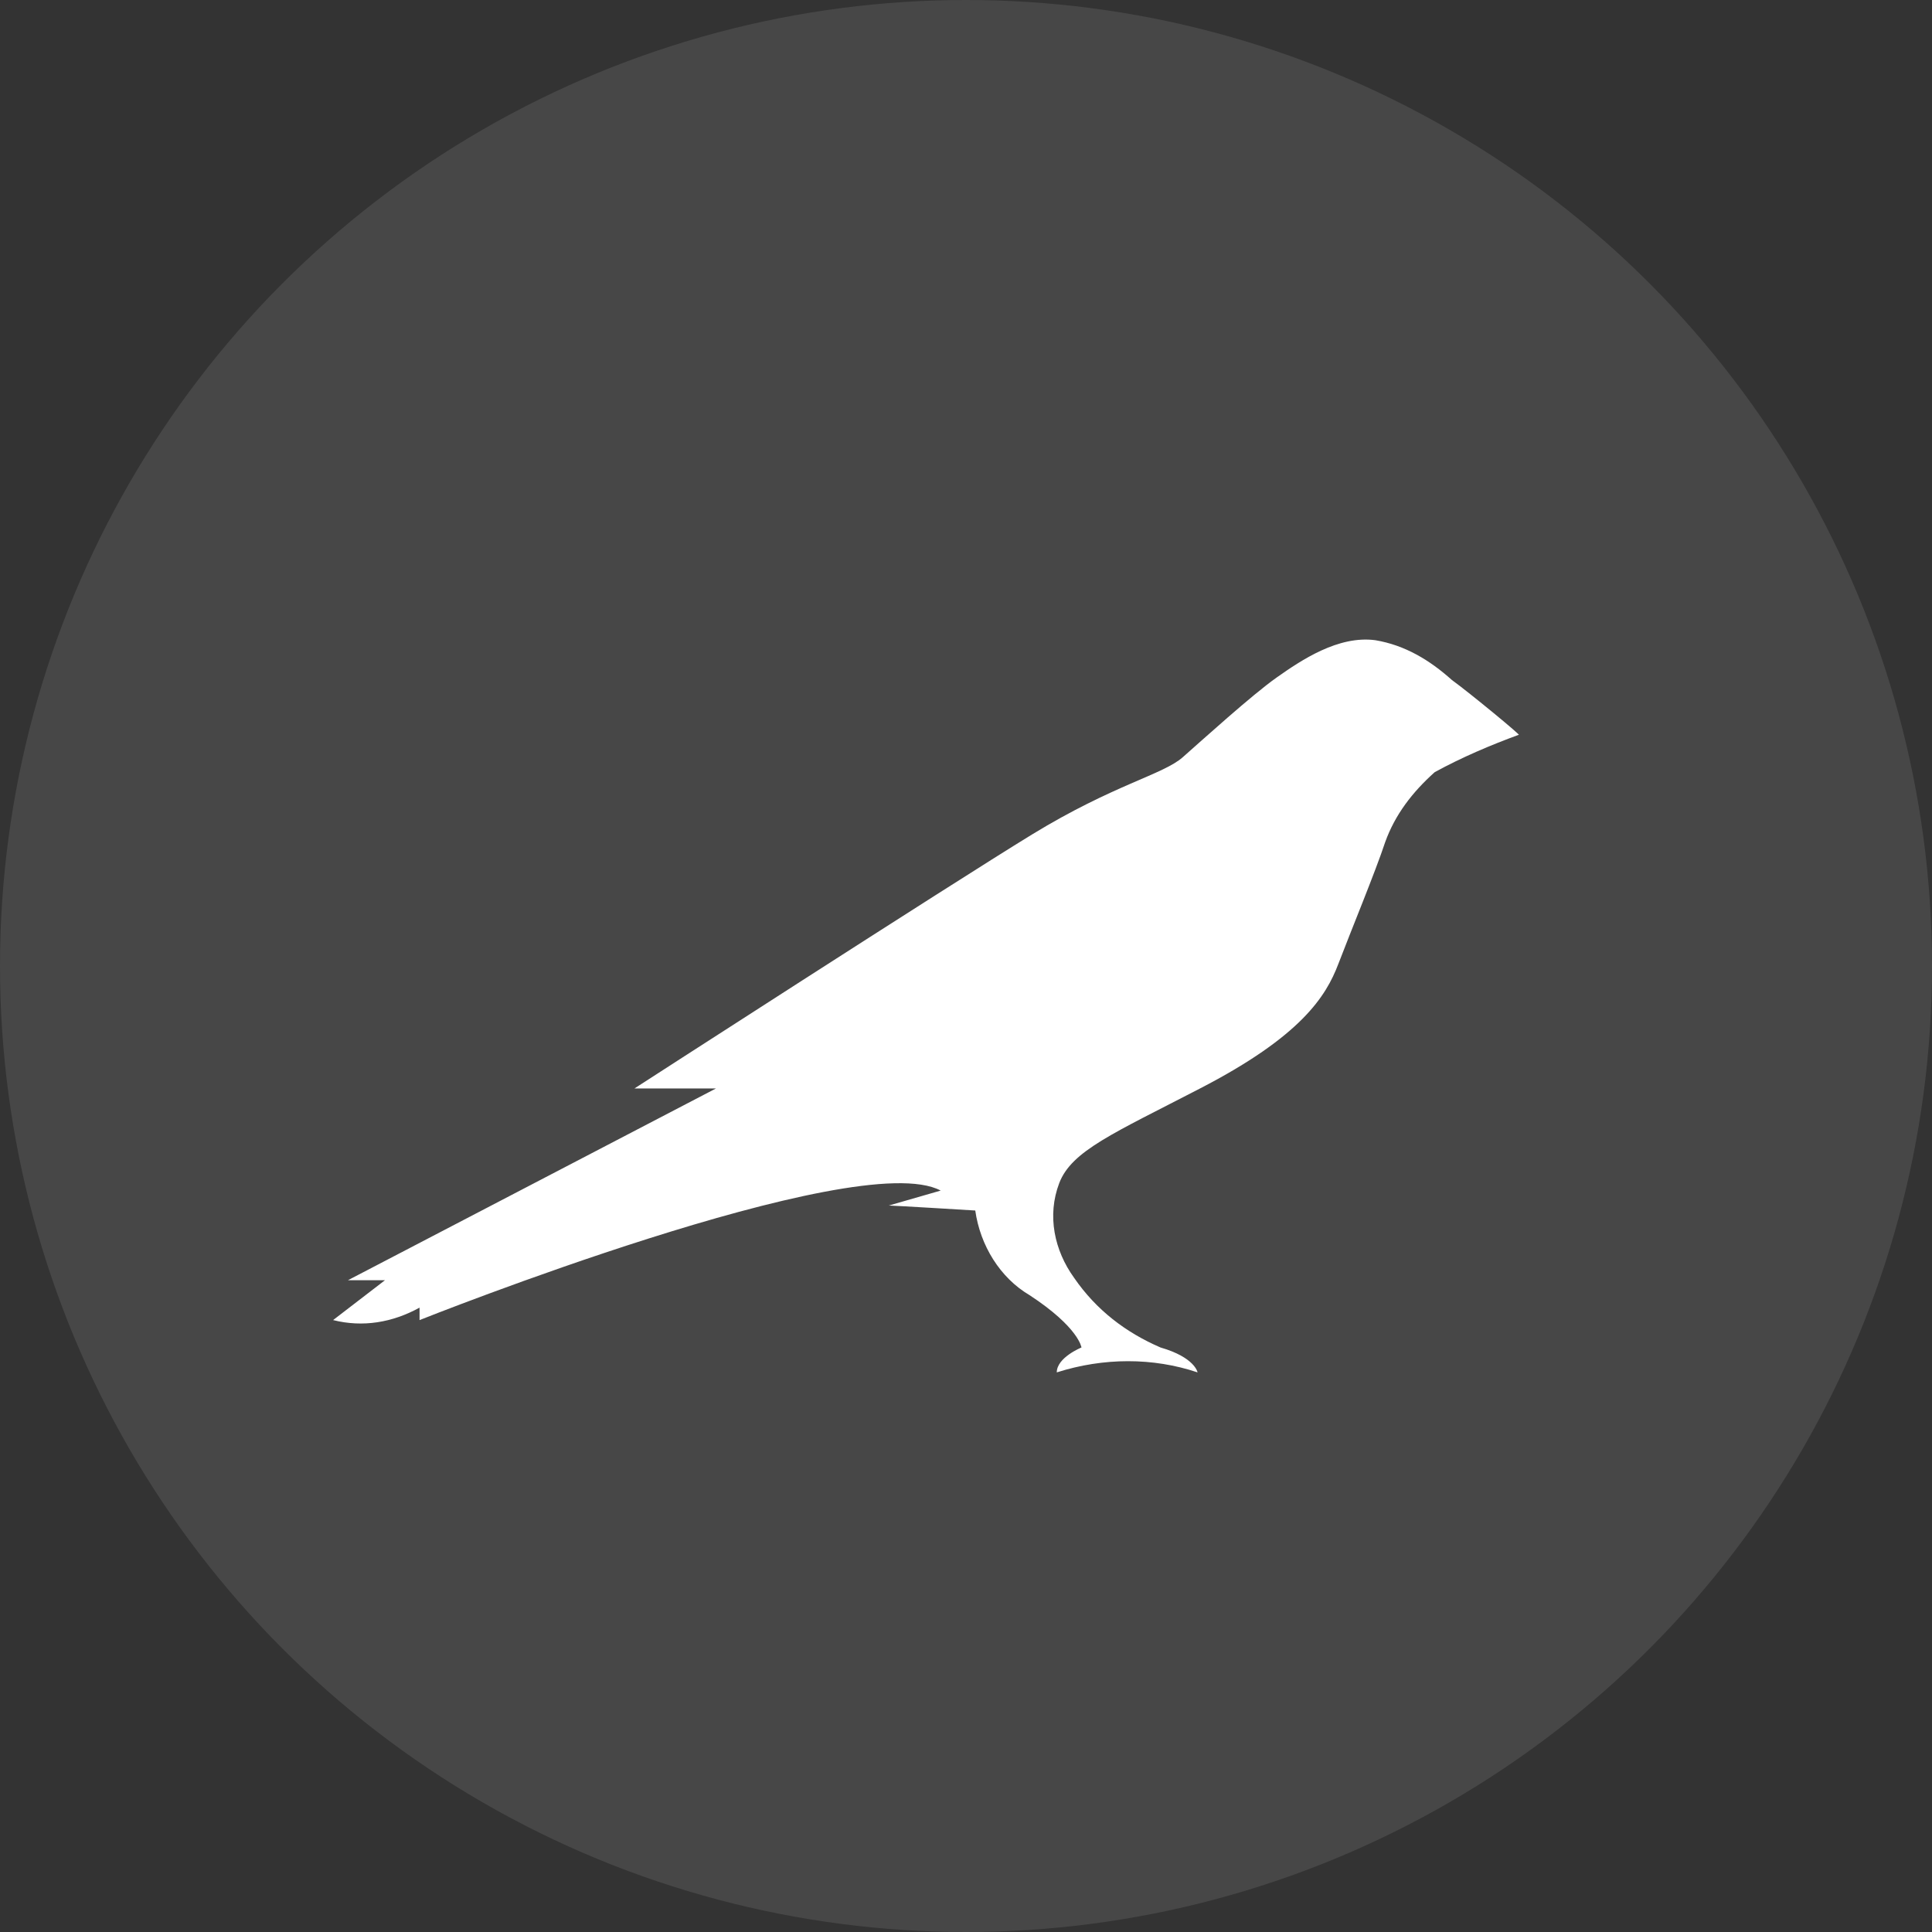 <svg xmlns="http://www.w3.org/2000/svg" width="145" height="145" fill="none"><rect width="100%" height="100%" fill="#333333" stroke="none"/><circle cx="72.5" cy="72.5" r="72.5" fill="#fff" fill-opacity=".1"/><path fill="#fff" d="M108.971 51.039c-1.668-1.495-3.522-2.617-5.746-2.99-2.781-.374-5.561 1.495-7.415 2.803-1.853 1.309-5.56 4.673-7.044 5.981-1.483 1.309-5.19 2.056-11.307 5.794-6.117 3.739-29.844 19.065-29.844 19.065h6.117l-27.62 14.392h2.78L25 99.074c2.224.562 4.449.188 6.488-.934v.935s32.81-13.084 39.112-9.72l-3.892 1.122c.37 0 6.487.374 6.487.374.371 2.617 1.854 5.046 4.079 6.355 3.707 2.43 3.892 3.925 3.892 3.925s-1.853.748-1.853 1.869c3.522-1.121 7.229-1.121 10.566 0 0 0-.186-1.121-2.781-1.869-2.595-1.122-4.82-2.804-6.488-5.234-1.483-2.056-2.039-4.672-1.112-7.102s4.078-3.738 10.566-7.103c7.6-3.925 9.454-6.915 10.38-9.345s2.781-6.916 3.522-9.159c.742-2.056 2.039-3.738 3.708-5.233 2.039-1.122 4.263-2.056 6.302-2.804.371.187-3.707-3.177-5.005-4.112"/></svg>